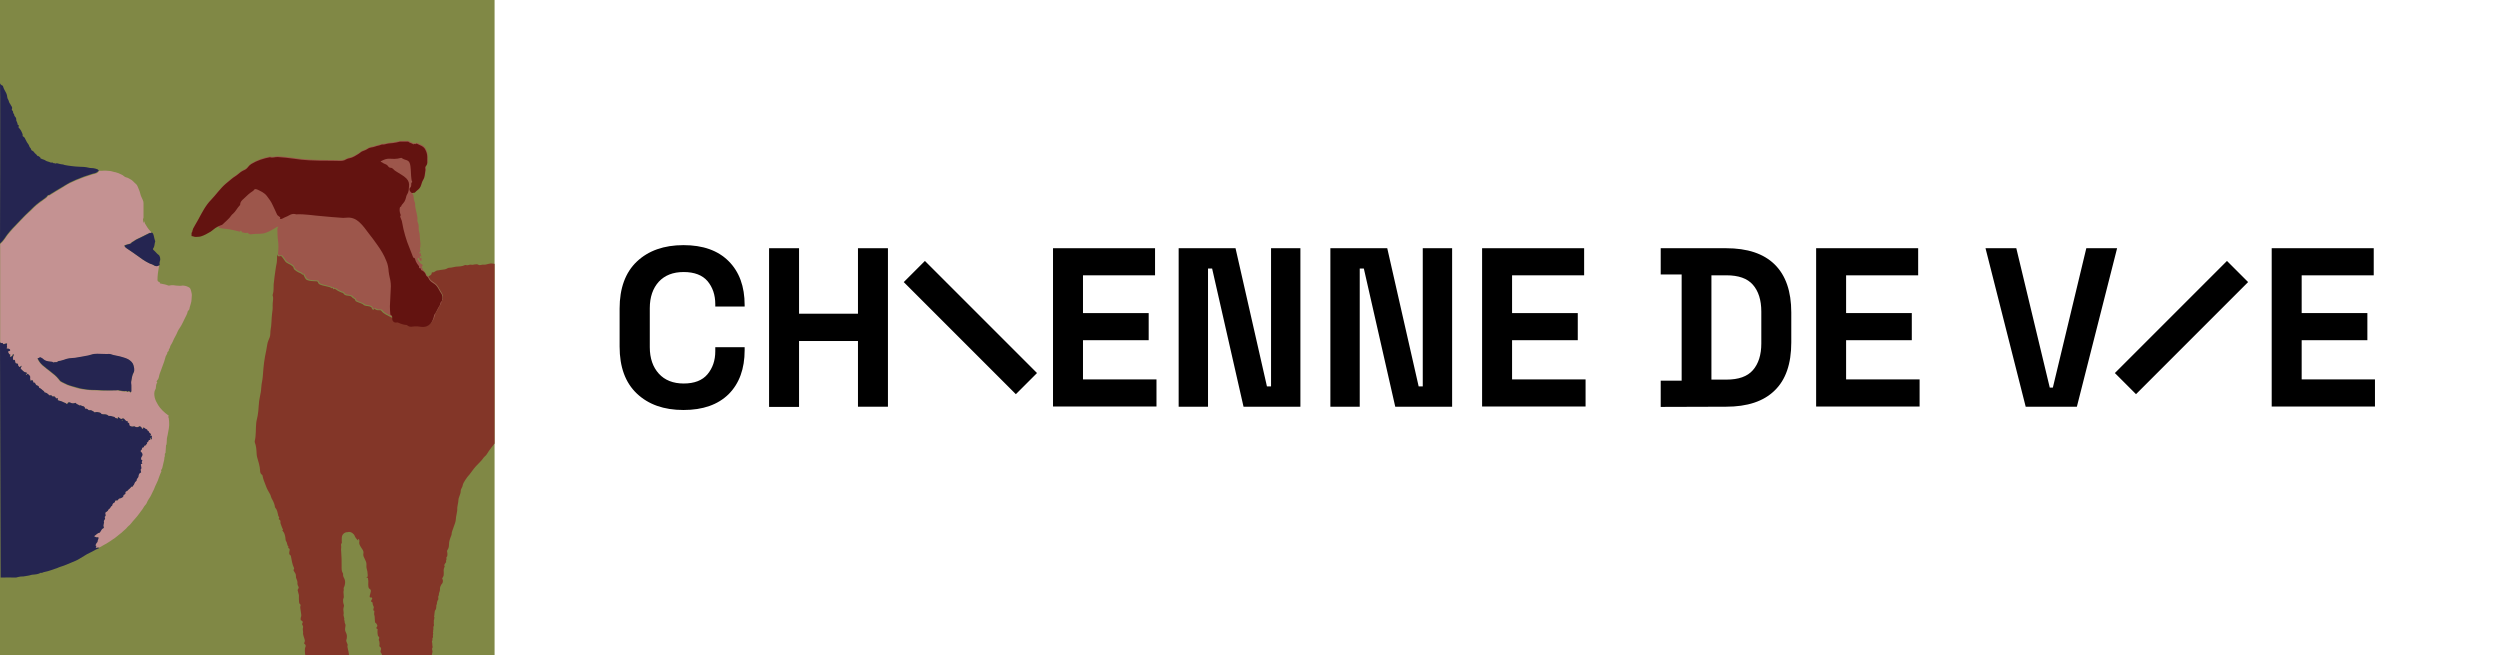 <?xml version="1.0" encoding="utf-8"?>
<!-- Generator: Adobe Illustrator 26.1.0, SVG Export Plug-In . SVG Version: 6.00 Build 0)  -->
<svg version="1.1" id="Logo_Chienne_de_vie_Full" xmlns="http://www.w3.org/2000/svg" xmlns:xlink="http://www.w3.org/1999/xlink"
	 x="0px" y="0px" viewBox="0 0 1217.7 319.1" style="enable-background:new 0 0 1217.7 319.1;" xml:space="preserve">
<style type="text/css">
	.st0{fill:#808845;}
	.st1{clip-path:url(#Carré_00000152244716946689118380000015290182772337810340_);}
	.st2{fill:#C49292;}
	.st3{fill:#252551;}
	.st4{fill:#833628;}
	.st5{fill:#9D564B;}
	.st6{fill:#631310;}
</style>
<g id="Chienne_de_vie">
	<path d="M332.9,199.7c-9.6,0-17.1-2.7-22.7-8s-8.4-12.9-8.4-22.9v-18.5c0-9.9,2.8-17.6,8.4-22.9s13.2-8,22.7-8s16.8,2.6,22,7.8
		s7.8,12.3,7.8,21.4v0.7h-14.3v-1.1c0-4.6-1.3-8.3-3.8-11.3c-2.5-2.9-6.4-4.4-11.6-4.4s-9.2,1.6-12.1,4.7c-2.9,3.2-4.4,7.5-4.4,12.9
		v19c0,5.4,1.5,9.7,4.4,12.9s7,4.8,12.1,4.8c5.2,0,9.1-1.5,11.6-4.5s3.8-6.7,3.8-11.2v-2h14.3v1.5c0,9-2.6,16.2-7.8,21.4
		C349.7,197.1,342.4,199.7,332.9,199.7z"/>
	<path d="M374.6,198.2v-77.3h14.6v31.9h28.7v-31.9h14.6v77.2h-14.6v-32h-28.7v32.1L374.6,198.2L374.6,198.2z"/>
	<path d="M494.8,192l-54.6-54.6l10.3-10.3l54.6,54.6L494.8,192z"/>
	<path d="M512.9,198.2v-77.3h49.7v13.2h-35.1v18.4h32v13.2h-32v19.1h35.8V198h-50.4V198.2z"/>
	<path d="M574.1,198.2v-77.3h27.7l15.3,67.3h2v-67.3h14.3v77.2h-27.7l-15.3-67.3h-2v67.3h-14.3V198.2z"/>
	<path d="M648,198.2v-77.3h27.7l15.3,67.3h2v-67.3h14.3v77.2h-27.7l-15.3-67.3h-2v67.3H648V198.2z"/>
	<path d="M721.9,198.2v-77.3h49.7v13.2h-35.1v18.4h32v13.2h-32v19.1h35.8V198h-50.4V198.2z"/>
	<path d="M808.9,198.2v-12.8h10.2v-51.7h-10.2v-12.8h31.8c10.4,0,18.3,2.6,23.7,7.9c5.4,5.3,8.1,13.1,8.1,23.4v14.6
		c0,10.4-2.7,18.2-8.1,23.4c-5.4,5.3-13.3,7.9-23.7,7.9L808.9,198.2L808.9,198.2z M833.6,184.9h7.3c5.9,0,10.2-1.5,12.9-4.6
		s4.1-7.4,4.1-13v-15.5c0-5.7-1.4-10-4.1-13.1c-2.7-3.1-7-4.6-12.9-4.6h-7.3V184.9z"/>
	<path d="M884.6,198.2v-77.3h49.7v13.2h-35.1v18.4h32v13.2h-32v19.1H935V198h-50.4V198.2z"/>
	<path d="M986.7,198.2l-19.6-77.3h15l16.3,67.9h1.5l16.3-67.9h15l-19.6,77.2h-24.9L986.7,198.2L986.7,198.2z"/>
	<path d="M1030.1,181.7l54.6-54.6l10.3,10.3l-54.6,54.6L1030.1,181.7z"/>
	<path d="M1106.5,198.2v-77.3h49.7v13.2h-35.1v18.4h32v13.2h-32v19.1h35.7V198h-50.3L1106.5,198.2L1106.5,198.2z"/>
</g>
<g id="Logo_Chienne_de_vie_Rectangle">
	<g id="Background_00000077326278458952492080000013834872327212897703_">
		<rect id="Rectangle" class="st0" width="240.9" height="319.1"/>
	</g>
	<g id="Masque_00000036948838963213300550000010556965653851662232_">
		<defs>
			<rect id="Carré_00000036211170576778672880000010125673694491589310_" width="240.9" height="319.1"/>
		</defs>
		<clipPath id="Carré_00000158713232103708381600000017810393707880776581_">
			<use xlink:href="#Carré_00000036211170576778672880000010125673694491589310_"  style="overflow:visible;"/>
		</clipPath>
		
			<g id="Humain_00000126300466648154580100000001581333094583862151_" style="clip-path:url(#Carré_00000158713232103708381600000017810393707880776581_);">
			<g>
				<path id="Visage_00000121973807184805492430000011548203883023243656_" class="st2" d="M0,166.8c0-0.2,0.1-0.1,0.1-0.2
					c0-15.8,0-31.7,0-47.5c0-0.1,0-0.1,0-0.2c0.8-0.7,1.4-1.4,2-2.2c0.6-0.8,1.1-1.6,1.7-2.4c0.8-1,1.6-1.9,2.5-2.9
					c1.4-1.5,2.8-3,4.2-4.4c1.1-1.1,2-2.2,3.2-3.2c1-0.8,1.9-1.7,2.8-2.7c0.8-0.8,1.7-1.5,2.6-2.2c0.6-0.5,1.3-0.8,1.8-1.3
					c0.8-0.7,1.9-1.1,2.4-2.1c0.1-0.1,0.2-0.2,0.3-0.2c0.5,0,0.9-0.3,1.3-0.6c1.8-1.1,3.5-2.2,5.3-3.2c1.3-0.8,2.5-1.7,3.9-2.3
					c1.8-0.9,3.7-1.7,5.6-2.4c1-0.4,2.1-0.8,3.1-1.1c1.1-0.3,2.1-0.8,3.3-1c1-0.2,1.7-0.6,2.2-1.5c0.5,0,0.9,0,1.4,0
					c1.3-0.2,2.6,0,4,0.1c0.9,0.1,1.7,0.5,2.6,0.6c0.9,0.2,1.8,0.6,2.6,1c0.5,0.2,1.1,0.5,1.6,1c0.3,0.3,0.7,0.4,1,0.5
					c0.7,0.1,1.2,0.5,1.8,0.8c1.2,0.5,1.9,1.6,2.9,2.4c0.7,0.6,0.9,1.4,1.2,2.1c0.4,0.9,0.8,1.9,1,2.9c0.2,0.9,0.7,1.8,1.1,2.7
					c0.3,0.6,0.4,1.1,0.4,1.7c0,2.3,0,4.5,0,6.8c0,0.2,0,0.3-0.1,0.5c-0.4,0.7,0.1,1.3,0,2c0,0,0.1,0.1,0.2,0.1
					c0.1,0,0.1-0.1,0.1-0.1c0-0.1,0-0.3,0.1-0.4c0.2,0,0.2,0.1,0.2,0.2c0,0.8,0.6,1.2,0.9,1.9c0.4,0.7,0.9,1.4,1.4,2
					c0.3,0.4,0.7,0.7,1,1.1c0,0.2-0.1,0.4-0.4,0.3c-0.3-0.1-0.5,0-0.7,0.1c-0.3,0.2-0.5,0.3-0.8,0.4c-0.6,0.4-1.3,0.6-2,1
					c-1,0.6-2.1,1-3.1,1.5c-0.9,0.4-1.6,1.1-2.5,1.5c0,0-0.1,0-0.1,0.1c-0.3,0.5-0.8,0.7-1.4,0.8c-0.7,0.1-1.3,0.4-1.9,0.6
					c-0.4,0.1-0.4,0.3-0.1,0.6c0.5,0.8,1.3,1.1,2,1.6c1.3,0.9,2.6,1.7,3.9,2.7c1.9,1.4,3.8,2.8,5.9,3.8c0.7,0.4,1.6,0.5,2.3,1
					c0.8,0.6,1.7,0.7,2.5,0.1c0,0,0.1,0,0.1,0c0.4,0.2,0,0.5,0,0.7c-0.1,1.1-0.4,2.2-0.5,3.3c-0.1,1-0.2,2.1-0.2,3.1
					c0,0.4,0.1,0.7,0.5,0.9c0.3,0.1,0.7,0.2,0.7,0.7c0,0.2,0.2,0.2,0.3,0.2c1.2,0.3,2.4,0.4,3.6,0.9c0.4,0.2,0.8,0.1,1.1,0
					c1-0.2,2-0.1,2.9,0.1c0.5,0.1,1.1,0,1.6,0.1c0.7,0.1,1.4-0.2,2-0.1c0.9,0.1,1.9,0.4,2.7,0.9c0.7,0.4,0.8,1.1,1,1.8
					c0.1,0.5,0.2,0.9,0.3,1.4c0.1,0.9-0.1,1.7-0.1,2.6c0,1.4-0.6,2.6-0.9,3.9c-0.1,0.5-0.1,1.2-0.7,1.6c-0.1,0.1-0.3,0.3-0.3,0.5
					c-0.2,1.2-0.9,2.2-1.4,3.3c-0.5,1.2-1.2,2.4-1.8,3.6c-0.5,0.9-1.2,1.7-1.6,2.6c-0.4,0.9-0.8,1.9-1.3,2.7
					c-0.8,1.3-1.2,2.8-2.1,4.1c-0.4,0.5-0.3,1.2-0.7,1.7c-0.2,0.2-0.3,0.4-0.3,0.7c0.1,0.3-0.2,0.6-0.4,0.8
					c-0.3,0.1-0.3,0.3-0.3,0.5c0,0.5-0.3,0.8-0.5,1.2c-0.3,0.4-0.4,0.9-0.5,1.3c-0.3,1.3-0.8,2.6-1.3,3.9c-0.5,1.3-0.9,2.6-1.4,3.8
					c-0.4,1-0.3,2.1-1,3c-0.1,0.1-0.3,0.3-0.3,0.4c-0.1,0.2-0.5,0.4,0,0.7c0.2,0.1,0.1,0.2,0,0.3c-0.5,0.8-0.5,1.6-0.6,2.5
					c0,0.2,0,0.5-0.2,0.7c-0.8,1.4-0.6,2.8-0.3,4.2c0.3,1.1,0.8,2.1,1.4,3.1c1.3,2.3,3.2,4,5.3,5.5c0.2,0.1,0.2,0.1,0,0.3
					c-0.3,0.3,0,0.7,0.1,1c0.2,1.1,0.2,2.3,0.2,3.4c-0.1,1.1-0.2,2.3-0.5,3.4c-0.2,0.8-0.2,1.6-0.5,2.5c-0.2,0.8-0.1,1.6-0.2,2.4
					c-0.1,0.4,0,0.9-0.2,1.4c-0.1,0,0-0.2-0.1-0.3c-0.1,1.4-0.2,2.9-0.3,4.3c-0.1,0.2,0-0.4-0.2,0c-0.2,0.4-0.1,0.8-0.1,1.2
					c0,0.2,0,0.4-0.2,0.7c0,0,0,0.1,0,0.1c0,0.8-0.2,1.5-0.4,2.3c-0.2,0.9-0.4,1.7-0.6,2.6c-0.1,0.5-0.3,0.9-0.6,1.2
					c-0.2,0.3,0.2,0.5,0.1,0.7c-0.4,0.9-0.8,1.8-1.1,2.7c-0.2,0.6-0.4,1.1-0.6,1.7c-0.4,1-0.9,1.9-1.3,2.8c-0.2,0.5-0.4,1-0.6,1.5
					c-0.2,0.3-0.3,0.7-0.5,1c-0.6,1.2-1.1,2.5-2,3.7c-0.4,0.6-0.8,1.3-1.1,2.1c-0.2,0.5-0.6,0.8-0.9,1.2c-0.2,0.3-0.5,0.6-0.6,0.9
					c-0.6,1.1-1.5,2-2.2,3.1c-1.2,1.7-2.7,3.1-4,4.8c-0.5,0.7-1.4,1.2-1.9,1.9c-0.5,0.7-1.2,1.1-1.8,1.7c-0.4,0.5-1,0.9-1.5,1.3
					c-0.7,0.5-1.4,1.1-2,1.6c-0.5,0.5-1.1,0.8-1.7,1.2c-0.7,0.5-1.4,1-2.1,1.4c-0.6,0.4-1.2,0.8-1.9,1.1c-0.6,0.3-1.1,0.7-1.7,1
					c-0.3,0.2-0.7,0.3-1,0.5c-0.3-0.2-0.7-0.2-1,0c-0.2,0.1-0.4,0-0.6-0.1c-0.2-0.2,0-0.3,0.1-0.4c0.1-0.2,0.1-0.4-0.1-0.5
					c-0.3-0.1-0.3-0.2-0.1-0.5c0.3-0.4,0.4-1,0.9-1.3c0,0,0,0,0,0c-0.1-0.7,0.5-1.3,0.5-2c0-0.3,0-0.4-0.4-0.3
					c-0.6,0.2-1.1-0.2-1.6-0.4c-0.2-0.1-0.1-0.2,0-0.3c0.9-0.4,1.3-1.3,2.3-1.5c0.4-0.1,0.5-0.4,0.7-0.7c0.4-0.5,0.5-1.3,1.3-1.5
					c0.4-0.1,0.3-0.5,0.2-0.7c-0.3-0.7,0.1-1.3,0.1-2c0-0.1,0.1-0.2,0.1-0.2c-0.4-0.6,0.1-1,0.3-1.4c0.2-0.4,0.3-0.7,0-1
					c0-0.1,0-0.3,0-0.3c0.8-0.4,0.3-1.1,0.3-1.7c0-0.2,0-0.3,0.2-0.5c0.5-0.3,1-0.5,1.2-1.1c0.1-0.3,0.5-0.6,0.8-0.8
					c0.4-0.3,0.5-1,1-1.2c0.1,0,0.2-0.2,0.2-0.3c0-0.8,0.6-1.1,1.1-1.4c0.1-0.1,0.1-0.2,0.2-0.3c0-0.5,0.3-0.8,0.7-0.7
					c0.5,0.2,0.8-0.1,0.9-0.4c0.2-0.4,0.6-0.6,1-0.6c0.5,0,0.8-0.5,1.3-0.6c0,0,0.1-0.1,0.1-0.2c0.1-0.7,0.2-0.9,0.9-1.2
					c0.3-0.1,0.3-0.3,0.2-0.5c-0.1-0.6,0.1-0.9,0.7-1c0.1,0,0.2,0,0.2-0.1c0.5-0.7,1.3-1.1,1.8-1.8c0.2-0.2,0.4-0.5,0.7-0.3
					c0.1,0,0.2,0,0.2-0.1c0-0.4,0.5-0.6,0.6-1c0.2-0.5,0.3-1.1,0.7-1.3c0.5-0.3,0.6-0.6,0.6-1.1c0-0.2,0.3-0.4,0.4-0.6
					c0.3-0.4,0.4-0.7,0.5-1.2c0-0.4,0.3-0.9,0.6-1.3c0.2-0.2,0.7-0.2,0.6-0.5c-0.1-0.3,0.1-0.6-0.2-0.8c-0.1-0.1-0.1-0.3,0-0.4
					c0.6-0.6,0.2-1.2,0.2-1.9c0-0.2,0-0.3-0.1-0.5c0-0.5,0.3-0.5,0.8-0.3c-0.5-0.6-0.4-1.1-0.1-1.6c0.1-0.3-0.1-0.3-0.3-0.4
					c-0.3-0.1-0.3-0.3-0.3-0.5c0-0.6,0.2-0.9,0.5-1.4c0.5-0.6,0.1-1.5-0.5-2c-0.3-0.2-0.3-0.6,0-0.8c0.2-0.2,0.3-0.3,0.4-0.6
					c0-0.4,0.1-0.8,0.7-0.8c0.1,0,0.2-0.1,0.3-0.2c0.1-0.5,0.3-0.8,0.9-0.8c0.2,0,0.2-0.2,0.2-0.3c0-0.2,0-0.3,0.3-0.4
					c0.2,0,0.2-0.2,0.1-0.3c-0.2-0.2,0-0.4,0.1-0.4c0.3-0.3,0.7-0.5,0.7-1c0-0.1,0.2-0.2,0.3-0.2c0.6,0.1,0.5-0.3,0.4-0.6
					c-0.1-0.2-0.2-0.4,0-0.5c0.3-0.1,0.2,0.2,0.3,0.3c0.1,0.2,0,0.6,0.3,0.5c0.3-0.1,0.3-0.4,0.2-0.7c0-0.1,0-0.2,0-0.3
					c0.2-0.8,0.1-0.9-0.7-0.8c-0.1-0.2,0.1-0.3,0.2-0.4c0.3-0.2,0.2-0.4-0.1-0.6c-0.4-0.3-0.8-0.6-0.9-1.2c0,0-0.1-0.1-0.1-0.1
					c-0.5,0.1-0.5-0.4-0.6-0.6c0-0.1-0.1-0.1-0.2-0.2c-0.5-0.1-0.8-0.4-1.2-0.7c-0.3-0.2-0.6-0.2-0.6,0.2c0,0.2-0.1,0.3-0.3,0.3
					c-0.2,0-0.3-0.1-0.3-0.3c0-0.5-0.5-0.7-0.9-1c-0.1-0.1-0.2,0-0.3,0.1c-0.7,0.5-1.6,0.5-2.3,0c-0.2-0.1-0.3-0.1-0.5,0
					c-0.6,0.3-1.6,0-2-0.5c-0.1-0.2-0.1-0.4-0.1-0.5c0-0.5-0.1-0.8-0.6-0.8c-0.2,0-0.3-0.1-0.2-0.3c0.2-0.3,0.1-0.3-0.2-0.4
					c-0.5-0.1-0.9-0.4-1.2-0.8c-0.1-0.2-0.3-0.4-0.5-0.5c-0.2-0.1-0.4-0.2-0.7,0c-0.5,0.4-1-0.1-1.4-0.3c-0.1-0.1-0.2-0.2-0.3-0.3
					c-0.1-0.1-0.2-0.2-0.3-0.1c-0.1,0.1-0.1,0.2-0.1,0.3c0.1,0.2,0.1,0.3-0.2,0.4c-0.2,0.1-0.4,0.1-0.5-0.2c0,0-0.1-0.1-0.1-0.1
					c-0.7,0.4-0.7-0.5-1.2-0.6c-0.5,0-1-0.3-1.5-0.4c-0.4-0.1-0.8,0.1-1.1-0.1c-0.1,0-0.2,0-0.3-0.1c-0.2-0.4-0.5-0.4-0.9-0.5
					c-0.7-0.2-1.3,0-2-0.2c-0.1,0-0.3,0-0.3-0.1c-0.2-0.5-0.6-0.6-1-0.7c-0.7-0.2-1.3-0.3-2-0.1c-0.1,0-0.3,0.2-0.4,0
					c-0.3-0.4-0.8-0.6-1.2-0.8c-0.3-0.2-0.8-0.3-1.1-0.2c-0.3,0.1-0.4,0-0.6-0.1c-0.4-0.3-0.6-0.8-1.3-0.6c-0.2,0-0.3-0.1-0.4-0.3
					c-0.1-0.6-0.5-0.9-1.1-1c-0.1,0-0.3,0-0.4-0.1c-0.3-0.2-0.6-0.4-1-0.2c0,0-0.1,0-0.2,0c-0.5-0.5-1.3-0.5-1.7-1.1
					c-0.2-0.2-0.3-0.1-0.5-0.1c-0.6,0.3-1.2,0.3-1.8,0c-0.4-0.2-0.7-0.4-1.2-0.3c-0.2,0.1-0.4,0.1-0.5,0.4c-0.1,0.4-0.5,0.4-0.7,0.2
					c-0.3-0.3-0.6-0.5-1-0.5c-0.4-0.1-0.6-0.3-1-0.5c-0.6-0.2-1.1-0.4-1.7-0.5c-0.3-0.1-0.7-0.2-0.4-0.7c0.1-0.1,0-0.3-0.1-0.4
					c-0.1-0.1-0.2,0-0.3,0c-0.4,0.2-0.6,0-0.7-0.3c-0.2-0.5-0.5-0.8-1.1-0.6c-0.5,0.1-0.8-0.1-0.9-0.5c-0.1-0.2-0.2-0.4-0.4-0.1
					c-0.4,0.4-0.7,0-0.9-0.2c-0.5-0.5-1-1-1.8-1.1c-0.1,0-0.3,0-0.3-0.1c-0.1-0.6-0.7-0.8-1-1.1c-0.4-0.4-0.8-0.9-1.4-1
					c-0.2-0.1-0.3-0.2-0.3-0.4c0-0.5-0.3-0.7-0.8-0.8c-0.7-0.1-0.9-0.7-1.1-1.2c-0.1-0.2-0.1-0.3-0.3-0.2c-0.4,0.1-0.5-0.1-0.6-0.4
					c0-0.1-0.1-0.2-0.1-0.4c-0.1-0.4-0.4-0.5-0.8-0.3c-0.5,0.2-0.6,0.1-0.5-0.4c0.1-0.3-0.1-0.6-0.1-0.9c0.2-0.9-0.5-1.3-1-1.8
					c-0.3-0.2-0.4-0.1-0.5,0.1c-0.1,0.3-0.2,0.3-0.4,0.2c-0.1,0-0.2-0.1-0.2-0.2c0-0.1,0.1-0.1,0.2-0.1c0.2,0,0.3-0.2,0.3-0.4
					c0-0.2-0.1-0.4-0.4-0.4c-1.2-0.1-1.7-1.1-2.5-1.7c-0.3-0.2,0-0.6,0.1-0.9c0.1-0.2,0.3-0.4,0.3-0.7c-0.2,0.3-0.6,0.4-0.9,0.6
					c-0.2,0.1-0.4,0.1-0.4,0c-0.1-0.4-0.6-0.6-0.5-1.1c0.1-0.3-0.1-0.4-0.4-0.5c-0.8-0.1-0.9-0.2-1-1c0-0.2-0.1-0.5-0.2-0.7
					c-0.1-0.2-0.2-0.2-0.3-0.1c-0.3,0.3-0.4,0-0.5-0.2c-0.2-0.7-0.1-1.3,0.2-1.9c0.1-0.2,0.3-0.5,0-0.6c-0.3-0.2-0.4,0.2-0.4,0.4
					c-0.1,0.6-0.7,0.6-1,0.8c-0.1,0.1-0.2,0-0.3-0.1c-0.1-0.1-0.1-0.3,0-0.4c0.3-0.4,0.2-0.7-0.3-0.7c-0.1,0-0.7-1.1-0.7-1.3
					c0-0.1,0.1-0.1,0.3-0.2c0.3-0.1,0.8-0.2,0.8-0.6c0-0.3-0.7-0.7-1.2-0.7c-0.2,0-0.4,0.1-0.5-0.1c-0.2-0.2,0.1-0.4,0.1-0.5
					c0-0.1,0.1-0.1,0.1-0.1c-0.2-0.5-0.2-1.1,0-1.6c0.1-0.2-0.2-0.3-0.4-0.2c-0.3,0.1-0.5,0.1-0.8,0.2c-0.3,0.1-0.7,0.2-0.9-0.2
					C1.2,167,1,167,0.8,167.1C0.5,167.2,0.2,166.8,0,166.8z M57,190.1c0.2-0.1,0.4,0,0.5,0.1c0.6,0.3,1.3,0.1,1.9,0.4
					c0.4,0.1,0.9,0.1,1.3,0.1c0.4,0.1,0.8-0.3,1.1,0.2c0.1,0.1,0.3,0,0.5-0.1c0.3-0.2,0.6,0,0.9,0.1c0.2,0.1,0.1,0.5,0.4,0.3
					c0.2-0.1,0.4-0.3,0.3-0.6c0-0.7,0-1.4,0-2.2c0-0.8-0.3-1.6-0.1-2.3c0.3-1.5,0.4-3.1,1.2-4.5c0.6-1.1,0.2-2.4-0.1-3.6
					c-0.4-1.3-1.4-2.2-2.5-2.8c-1.2-0.7-2.6-1-4-1.4c-1.1-0.3-2.2-0.5-3.3-0.7c-0.7-0.2-1.3-0.5-2-0.5c-1.9,0-3.8-0.2-5.8-0.1
					c-1,0-2,0.1-2.9,0.4c-1.7,0.6-3.4,0.8-5.2,1.1c-1.8,0.4-3.7,0.6-5.5,0.7c-0.5,0-1,0.1-1.4,0.3c-1,0.3-1.9,0.7-2.9,0.9
					c-0.6,0.1-1.3-0.1-1.7,0.7c0,0.1-0.1,0-0.2,0c-0.2-0.2-0.3,0-0.5,0c-0.4,0-0.8-0.1-1.1,0.2c0,0-0.1,0-0.1-0.1
					c-0.4-0.3-0.9-0.3-1.4-0.4c-1.2-0.2-2.4-0.4-3.4-1.2c-0.4-0.3-0.8-0.5-1.2-0.8c-0.6-0.4-0.8,0.5-1.4,0.3c-0.1,0-0.1,0.2-0.1,0.3
					c0.6,1.2,1.4,2.2,2.3,3.1c1.3,1.1,2.7,2.2,4,3.2c1.4,1.1,2.8,2.1,3.9,3.6c0.4,0.6,0.8,1.1,1.5,1.4c0.4,0.2,0.9,0.4,1.2,0.6
					c1.1,0.6,2.3,1.1,3.5,1.4c1.8,0.5,3.5,1.2,5.4,1.4c1.5,0.2,3,0.4,4.5,0.5c1.8,0,3.5,0.1,5.3,0.2C52.4,190.2,54.7,190.1,57,190.1
					z"/>
				<path id="Front_00000043431324101808441530000010567179331135596206_" class="st3" d="M0,166.8c0.2,0,0.6,0.4,0.8,0.3
					c0.2-0.1,0.5-0.1,0.6,0.2c0.2,0.5,0.6,0.4,0.9,0.2c0.3-0.1,0.5-0.1,0.8-0.2c0.2-0.1,0.4,0.1,0.4,0.2c-0.2,0.5-0.2,1.1,0,1.6
					c0,0,0,0.1-0.1,0.1c-0.1,0.2-0.3,0.3-0.1,0.5c0.1,0.2,0.3,0.1,0.5,0.1c0.4-0.1,1.2,0.4,1.2,0.7c0,0.4-0.5,0.5-0.8,0.6
					c-0.1,0-0.2,0-0.3,0.2c0,0.1,0.6,1.3,0.7,1.3c0.6,0,0.6,0.3,0.3,0.7c-0.1,0.1-0.1,0.3,0,0.4c0.1,0.1,0.2,0.1,0.3,0.1
					c0.4-0.2,0.9-0.2,1-0.8c0-0.2,0.2-0.5,0.4-0.4c0.3,0.1,0.1,0.4,0,0.6c-0.3,0.6-0.4,1.3-0.2,1.9c0.1,0.2,0.2,0.5,0.5,0.2
					c0.1-0.1,0.2-0.1,0.3,0.1c0.1,0.2,0.2,0.4,0.2,0.7c0.2,0.9,0.2,0.9,1,1c0.3,0,0.5,0.2,0.4,0.5c-0.1,0.5,0.4,0.7,0.5,1.1
					c0,0.1,0.3,0.1,0.4,0c0.3-0.2,0.6-0.3,0.9-0.6c0,0.3-0.2,0.5-0.3,0.7c-0.1,0.3-0.4,0.6-0.1,0.9c0.8,0.6,1.3,1.6,2.5,1.7
					c0.3,0,0.3,0.2,0.4,0.4c0,0.2-0.1,0.3-0.3,0.4c-0.1,0-0.2,0-0.2,0.1c0,0.2,0.1,0.2,0.2,0.2c0.2,0.1,0.4,0.1,0.4-0.2
					c0.1-0.2,0.2-0.4,0.5-0.1c0.5,0.5,1.2,0.9,1,1.8c-0.1,0.3,0.1,0.6,0.1,0.9c-0.1,0.5,0,0.6,0.5,0.4c0.4-0.2,0.7-0.1,0.8,0.3
					c0,0.1,0.1,0.2,0.1,0.4c0,0.3,0.2,0.5,0.6,0.4c0.2-0.1,0.2,0,0.3,0.2c0.2,0.5,0.5,1.1,1.1,1.2c0.4,0.1,0.7,0.3,0.8,0.8
					c0,0.2,0.1,0.3,0.3,0.4c0.6,0.2,1,0.7,1.4,1c0.3,0.3,0.9,0.5,1,1.1c0,0.1,0.2,0.1,0.3,0.1c0.7,0.1,1.3,0.6,1.8,1.1
					c0.3,0.2,0.5,0.6,0.9,0.2c0.2-0.2,0.3,0,0.4,0.1c0.2,0.4,0.5,0.6,0.9,0.5c0.5-0.1,0.9,0.1,1.1,0.6c0.1,0.3,0.3,0.5,0.7,0.3
					c0.1-0.1,0.2-0.2,0.3,0c0.1,0.1,0.2,0.2,0.1,0.4c-0.3,0.5,0.1,0.6,0.4,0.7c0.6,0.1,1.1,0.3,1.7,0.5c0.4,0.1,0.6,0.4,1,0.5
					c0.4,0.1,0.7,0.2,1,0.5c0.3,0.3,0.6,0.3,0.7-0.2c0.1-0.3,0.2-0.3,0.5-0.4c0.5-0.1,0.8,0.1,1.2,0.3c0.6,0.2,1.2,0.2,1.8,0
					c0.2-0.1,0.3-0.2,0.5,0.1c0.4,0.6,1.2,0.6,1.7,1.1c0,0,0.1,0,0.2,0c0.4-0.2,0.7,0,1,0.2c0.1,0.1,0.3,0.1,0.4,0.1
					c0.6,0.1,1,0.4,1.1,1c0,0.2,0.2,0.4,0.4,0.3c0.6-0.2,0.9,0.3,1.3,0.6c0.2,0.1,0.3,0.2,0.6,0.1c0.4-0.1,0.8,0,1.1,0.2
					c0.4,0.3,0.9,0.4,1.2,0.8c0.1,0.2,0.3,0,0.4,0c0.7-0.2,1.3-0.1,2,0.1c0.4,0.1,0.8,0.2,1,0.7c0,0.1,0.2,0,0.3,0.1
					c0.6,0.2,1.3,0,2,0.2c0.4,0.1,0.7,0.1,0.9,0.5c0.1,0.1,0.2,0.1,0.3,0.1c0.4,0.2,0.8,0,1.1,0.1c0.5,0.1,1,0.4,1.5,0.4
					c0.5,0,0.6,0.9,1.2,0.6c0,0,0.1,0.1,0.1,0.1c0.1,0.3,0.3,0.2,0.5,0.2c0.2-0.1,0.2-0.2,0.2-0.4c0-0.1,0-0.2,0.1-0.3
					c0.1-0.1,0.2,0,0.3,0.1c0.1,0.1,0.2,0.2,0.3,0.3c0.4,0.3,0.9,0.7,1.4,0.3c0.3-0.2,0.4-0.1,0.7,0c0.2,0.1,0.4,0.3,0.5,0.5
					c0.3,0.4,0.7,0.7,1.2,0.8c0.3,0.1,0.5,0.1,0.2,0.4c-0.1,0.2,0,0.3,0.2,0.3c0.5,0,0.6,0.4,0.6,0.8c0,0.2,0,0.4,0.1,0.5
					c0.4,0.5,1.4,0.7,2,0.5c0.2-0.1,0.3-0.1,0.5,0c0.7,0.5,1.6,0.5,2.3,0c0.1-0.1,0.2-0.2,0.3-0.1c0.4,0.3,0.8,0.5,0.9,1
					c0,0.2,0.2,0.3,0.3,0.3c0.2,0,0.3-0.1,0.3-0.3c0.1-0.4,0.3-0.5,0.6-0.2c0.4,0.3,0.7,0.6,1.2,0.7c0.1,0,0.1,0.1,0.2,0.2
					c0.2,0.2,0.1,0.7,0.6,0.6c0,0,0.1,0.1,0.1,0.1c0.1,0.6,0.5,0.9,0.9,1.2c0.3,0.2,0.3,0.4,0.1,0.6c-0.1,0.1-0.3,0.2-0.2,0.4
					c0.8-0.1,0.9,0.1,0.7,0.8c0,0.1,0,0.2,0,0.3c0.1,0.3,0.1,0.6-0.2,0.7c-0.3,0.1-0.2-0.4-0.3-0.5c-0.1-0.1,0-0.4-0.3-0.3
					c-0.2,0.1-0.1,0.3,0,0.5c0.1,0.3,0.2,0.7-0.4,0.6c-0.2,0-0.3,0.1-0.3,0.2c0,0.5-0.4,0.7-0.7,1c-0.1,0.1-0.4,0.2-0.1,0.4
					c0.1,0.1,0.1,0.3-0.1,0.3c-0.2,0-0.3,0.2-0.3,0.4c0,0.1,0,0.3-0.2,0.3c-0.6-0.1-0.8,0.3-0.9,0.8c0,0.1-0.2,0.2-0.3,0.2
					c-0.6,0-0.6,0.4-0.7,0.8c0,0.3-0.2,0.4-0.4,0.6c-0.3,0.2-0.3,0.6,0,0.8c0.6,0.5,1,1.3,0.5,2c-0.3,0.5-0.5,0.8-0.5,1.4
					c0,0.3,0,0.4,0.3,0.5c0.2,0.1,0.4,0.1,0.3,0.4c-0.3,0.5-0.4,1,0.1,1.6c-0.5-0.1-0.8-0.2-0.8,0.3c0,0.2,0,0.3,0.1,0.5
					c0,0.6,0.5,1.3-0.2,1.9c-0.1,0.1-0.1,0.3,0,0.4c0.3,0.2,0,0.5,0.2,0.8c0.2,0.4-0.4,0.3-0.6,0.5c-0.3,0.4-0.6,0.9-0.6,1.3
					c0,0.5-0.2,0.9-0.5,1.2c-0.1,0.2-0.4,0.4-0.4,0.6c0,0.5-0.1,0.8-0.6,1.1c-0.3,0.2-0.5,0.9-0.7,1.3c-0.1,0.4-0.6,0.6-0.6,1
					c0,0.1-0.2,0.1-0.2,0.1c-0.4-0.1-0.6,0.1-0.7,0.3c-0.5,0.7-1.3,1.1-1.8,1.8c0,0.1-0.1,0.1-0.2,0.1c-0.6,0.1-0.8,0.5-0.7,1
					c0,0.2,0,0.4-0.2,0.5c-0.7,0.3-0.8,0.4-0.9,1.2c0,0.1,0,0.2-0.1,0.2c-0.5,0.1-0.8,0.6-1.3,0.6c-0.4,0-0.8,0.2-1,0.6
					c-0.2,0.3-0.4,0.6-0.9,0.4c-0.4-0.1-0.7,0.2-0.7,0.7c0,0.1-0.1,0.2-0.2,0.3c-0.5,0.3-1.1,0.6-1.1,1.4c0,0.1-0.1,0.2-0.2,0.3
					c-0.6,0.2-0.6,0.8-1,1.2c-0.3,0.2-0.7,0.5-0.8,0.8c-0.2,0.6-0.8,0.8-1.2,1.1c-0.2,0.1-0.2,0.3-0.2,0.5c0,0.6,0.5,1.2-0.3,1.7
					c-0.1,0-0.1,0.2,0,0.3c0.3,0.4,0.2,0.6,0,1c-0.2,0.4-0.7,0.8-0.3,1.4c0,0-0.1,0.2-0.1,0.2c0,0.7-0.4,1.3-0.1,2
					c0.1,0.2,0.2,0.6-0.2,0.7c-0.7,0.2-0.9,1-1.3,1.5c-0.2,0.3-0.3,0.7-0.7,0.7c-1,0.2-1.5,1.1-2.3,1.5c-0.1,0-0.2,0.2,0,0.3
					c0.5,0.2,1,0.6,1.6,0.4c0.3-0.1,0.4,0.1,0.4,0.3c0,0.7-0.6,1.2-0.5,2c0,0,0,0,0,0c-0.5,0.3-0.6,0.8-0.9,1.3
					c-0.1,0.3-0.2,0.4,0.1,0.5c0.3,0.1,0.3,0.3,0.1,0.5c-0.1,0.1-0.3,0.2-0.1,0.4c0.2,0.2,0.3,0.2,0.6,0.1c0.3-0.1,0.7-0.1,1,0
					c0,0.3-0.3,0.3-0.4,0.3c-1,0.5-2,0.9-2.9,1.5c-0.8,0.5-1.8,0.8-2.6,1.3c-1.3,0.8-2.5,1.5-3.8,2.3c-1.1,0.7-2.4,1.2-3.6,1.7
					c-1.3,0.5-2.6,1.1-3.9,1.6c-1.1,0.4-2.3,0.7-3.3,1.2c-0.8,0.3-1.6,0.5-2.3,0.8c-0.7,0.3-1.5,0.4-2.2,0.7
					c-0.9,0.3-1.8,0.3-2.6,0.7c-0.2,0.1-0.5,0.3-0.7,0c0,0-0.1,0-0.2,0.1c-1.2,0.7-2.6,0.8-3.9,0.9c-0.3,0-0.7,0.1-1,0.2
					c-0.8,0.3-1.7,0.3-2.5,0.5c-0.7,0.2-1.5,0.2-2.3,0.2c-0.4,0-1.9,0.4-2.3,0.5c-0.8,0-6.7-0.1-7.5,0 M0,166.8 M59.5,204.5
					c-0.1,0-0.2,0.1-0.2,0.2c0,0.2,0.2,0.2,0.3,0.2c0.1,0,0.2,0,0.2-0.2C59.7,204.6,59.6,204.6,59.5,204.5z"/>
				<path id="Cou_00000178927137417349839310000010645135984075686585_" class="st3" d="M0,41.3 M0.1,47.4c0,0-0.1-7.9-0.1-7
					c0,0.9,1.4,1.4,1.4,1.4S1.7,43,2.3,44s1.1,1.9,1.2,3.1c0.1,1.2,0.6,1.3,0.8,2.2c0.2,0.9,0.8,1.5,0.8,1.5
					c-0.1,0.3,0.4,0.6,0.5,0.9c0.2,0.4,0.5,0.9,0.2,1.4c-0.1,0.2-0.1,0.4,0.1,0.6c0.3,0.3,0.6,0.7,0.5,1.2c0,0.2,0,0.3,0.2,0.4
					c0.2,0.1,0.3,0.2,0.3,0.6c0,0.3,0.2,0.7,0.4,0.9C7.8,57.2,8,58,7.9,58.4c0,0.6,0.4,0.9,0.5,1.4c0,0.2,0.2,0.4,0.2,0.7
					c0,0.1-0.1,0.3,0.1,0.3c0.5,0,0.5,0.6,0.4,0.7c-0.3,0.6,0.2,0.9,0.5,1.2c0.5,0.6,0.8,1.2,1.1,1.9c0.2,0.5,0.5,1,0.3,1.5
					c0,0.1,0.1,0.3,0.3,0.4c0.7,0.3,0.9,1,1.2,1.6c0.4,0.8,0.8,1.6,1.4,2.3c0.3,0.4,0.3,0.9,0.6,1.3c0.3,0.4,0.6,0.6,0.7,1.2
					c0,0.2,0.4,0.5,0.7,0.6c0.2,0.1,0.6,0.4,0.6,0.5c0.4,0.8,1.3,1.1,1.7,1.9c0.2-0.1,0.3,0.5,0.6,0.1c0,0,0.1,0,0.1,0
					c0.1,0.5,0.9,0.5,0.8,1.1c0,0.1,0.1,0.1,0.1,0.1c0,0,0.1-0.1,0.1,0c0.7,0.4,1.6,0.5,2.3,1c0.7,0.5,1.6,0.5,2.3,0.9
					c0.5,0.3,1-0.2,1.3,0.2c0.2,0.3,0.4,0.2,0.7,0.1c0.2,0,0.3,0,0,0.1c0,0,0,0.1,0.1,0.1c0.2,0.1,0.4,0.1,0.6,0
					c0.5-0.2,0.9,0,1.3,0.1c0.7,0.2,1.7,0.4,2.2,0.4c0.3,0,0.6,0.3,1,0.3c1.1,0.2,2.2,0.4,3.3,0.5c1.1,0.1,2.3,0.3,3.5,0.3
					c1.6,0,3.2,0.1,4.8,0.5c0.7,0.2,1.4,0.1,2.1,0.2c0.7,0.1,1.5,0.3,2.2,0.6c0.2,0.1,0.2,0.5,0.6,0.4c-0.5,0.8-1.3,1.3-2.2,1.5
					c-1.1,0.2-2.2,0.7-3.3,1c-1.1,0.3-2.1,0.7-3.1,1.1c-1.9,0.7-3.8,1.5-5.6,2.4c-1.4,0.7-2.6,1.6-3.9,2.3c-1.8,1.1-3.6,2.1-5.3,3.2
					c-0.4,0.3-0.7,0.6-1.3,0.6c-0.1,0-0.2,0.1-0.3,0.2c-0.6,1-1.6,1.4-2.4,2.1c-0.6,0.5-1.3,0.8-1.8,1.3c-0.9,0.7-1.8,1.4-2.6,2.2
					c-0.9,0.9-1.9,1.8-2.8,2.7c-1.1,1-2.1,2.1-3.2,3.2c-1.4,1.5-2.8,2.9-4.2,4.4c-0.9,0.9-1.7,1.9-2.5,2.9c-0.6,0.7-1.1,1.6-1.7,2.4
					c-0.6,0.8-1.3,1.6-2,2.2c0-0.3,0-0.5,0-0.8C0.1,94.5,0.1,70.9,0.1,47.4"/>
				<path id="Bouche_00000132083853665786585120000001052895579928077466_" class="st3" d="M77.5,129.3c0,0-0.1,0-0.1,0
					c-0.9,0.6-1.7,0.4-2.5-0.1c-0.7-0.5-1.6-0.6-2.3-1c-2.1-1-4-2.4-5.9-3.8c-1.2-0.9-2.6-1.8-3.9-2.7c-0.7-0.5-1.5-0.9-2-1.6
					c-0.2-0.3-0.2-0.5,0.1-0.6c0.6-0.2,1.3-0.5,1.9-0.6c0.6-0.1,1.1-0.3,1.4-0.8c0,0,0-0.1,0.1-0.1c0.9-0.4,1.6-1.1,2.5-1.5
					c1-0.5,2.1-1,3.1-1.5c0.6-0.4,1.3-0.6,2-1c0.3-0.2,0.6-0.3,0.8-0.4c0.2-0.1,0.4-0.3,0.7-0.1c0.3,0.1,0.4-0.1,0.4-0.3
					c0.8,0.2,0.9,1,1.1,1.6c0.2,0.8,0.3,1.6,0.6,2.4c0.1,0.1,0.1,0.3,0.1,0.4c-0.4,1.1-0.2,2.4-1,3.4c-0.2,0.3,0,0.7,0.2,0.8
					c0.9,0.7,1.5,1.7,2.4,2.3c0.7,0.4,1.1,2.1,0.7,3c-0.2,0.5-0.2,0.9-0.2,1.4C77.9,128.8,77.8,129.1,77.5,129.3z"/>
				<path id="Oeil_00000114059961977113420460000015051190630224400301_" class="st3" d="M57,190.1c-2.3,0.1-4.7,0.1-7,0
					c-1.8-0.1-3.5-0.2-5.3-0.2c-1.5,0-3-0.3-4.5-0.5c-1.9-0.3-3.6-1-5.4-1.4c-1.2-0.3-2.4-0.8-3.5-1.4c-0.4-0.2-0.8-0.4-1.2-0.6
					c-0.7-0.3-1.1-0.9-1.5-1.4c-1.1-1.4-2.5-2.5-3.9-3.6c-1.4-1-2.7-2.1-4-3.2c-1-0.8-1.7-1.9-2.3-3.1c-0.1-0.1-0.1-0.3,0.1-0.3
					c0.5,0.2,0.8-0.7,1.4-0.3c0.4,0.3,0.9,0.4,1.2,0.8c0.9,0.9,2.2,1.1,3.4,1.2c0.5,0.1,1,0,1.4,0.4c0,0,0.1,0.1,0.1,0.1
					c0.3-0.3,0.7-0.1,1.1-0.2c0.2,0,0.3-0.2,0.5,0c0.1,0.1,0.2,0.1,0.2,0c0.4-0.7,1.1-0.5,1.7-0.7c1-0.2,1.9-0.6,2.9-0.9
					c0.5-0.1,0.9-0.2,1.4-0.3c1.9-0.1,3.7-0.3,5.5-0.7c1.7-0.4,3.5-0.5,5.2-1.1c0.9-0.3,1.9-0.4,2.9-0.4c1.9,0,3.8,0.2,5.8,0.1
					c0.7,0,1.3,0.3,2,0.5c1.1,0.3,2.2,0.4,3.3,0.7c1.3,0.4,2.7,0.7,4,1.4c1.1,0.7,2.1,1.5,2.5,2.8c0.3,1.2,0.7,2.5,0.1,3.6
					c-0.8,1.4-0.9,3-1.2,4.5c-0.1,0.7,0.2,1.5,0.1,2.3c0,0.7,0,1.4,0,2.2c0,0.3-0.1,0.5-0.3,0.6c-0.3,0.2-0.2-0.2-0.4-0.3
					c-0.3-0.1-0.6-0.3-0.9-0.1c-0.2,0.1-0.4,0.2-0.5,0.1c-0.3-0.5-0.7-0.2-1.1-0.2c-0.4-0.1-0.9,0-1.3-0.1c-0.6-0.2-1.3-0.1-1.9-0.4
					C57.4,190.1,57.2,190,57,190.1z"/>
			</g>
		</g>
		
			<g id="Chien_00000167362484857453509940000016713132625273723818_" style="clip-path:url(#Carré_00000158713232103708381600000017810393707880776581_);">
			<g>
				<g id="Corps_00000060010797616274353430000006775276888237943195_">
					<path class="st4" d="M215.7,283.3c0,0,0.1-1.1-0.2-1.2c-0.3-0.2,0-0.6,0.4-1.3c0.4-0.6,0.2-2.7,0.2-3s0.1-1.1,0.4-1.6
						c0.3-0.5-0.1-0.5-0.1-0.9s0.9-1.5,0.9-1.5s-0.1-1,0.1-1.1c0.2-0.1,0-0.9,0-1.1s0.4-0.6,0.4-0.6s0.3-1,0-2.2
						c-0.3-1.1,0.9-1,0.9-3.6c0-2.6,1.4-4.4,1.3-5.3c-0.1-0.9,2-5.3,2-6.7c0-1.4,0.9-4.6,0.7-5.3c-0.1-0.7,0.6-3.3,0.6-4.4
						c0-1.1,1.1-2.9,1.1-4.2c0-1.3,0.9-1.9,1-3c0.1-1.1,2.2-3.9,2.2-3.9c1.6-1.7,2.7-3.7,4.3-5.4c1.2-1.3,2.6-2.5,3.6-4
						c0.5-0.7,1.3-1.1,1.7-1.9c1.2-2,2.7-3.8,4.1-5.6c1.5-2,0.2-2.8,1.8-4.9v-82.1c-0.7-0.1-1.4,0.5-2.1,0.1c-0.3-0.2-0.7-0.1-1-0.2
						c-1.6-0.4-2.9,0.7-4.5,0.5c-0.8-0.1-1.7,0.5-2.4,0.1c-1.3-0.8-2.5,0.3-3.7-0.1c-0.5-0.1-1.2,0.3-1.9,0.3c-0.3,0-0.7-0.2-1-0.1
						c-1.4,0.7-3,0.7-4.5,0.8c-1,0.1-1.9,0.5-2.9,0.5c-0.3,0-0.7,0-1,0.2c-0.9,0.6-1.8,0.7-2.8,0.8c-0.7,0-1.4,0.3-2.1,0.3
						c-0.6,0-1.3,0.6-1.9,0.9c-0.3,0.2-0.9-0.2-1,0.3c0,1-0.8,1.3-1.5,1.6c-0.1,0,0,0.3,0,0.4c0.4,1.1,1.2,1.9,2.2,2.5
						c1.2,0.7,2.1,1.6,2.7,2.8c0.5,1,1.1,1.9,1.7,2.9c0.4,0.8,0.4,2.8-0.2,3.3c-0.4,0.4-0.5,0.8-0.6,1.2c0,0.4-0.2,0.7-0.4,1
						c-0.9,1.4-1.4,2.9-2.4,4.2c-0.1,0.2-0.2,0.4-0.2,0.6c-0.3,1.3-0.8,2.7-1.6,3.7c-1.1,1.3-2.8,2-4.7,1.7
						c-1.1-0.2-2.2-0.3-3.4-0.2c-0.9,0.1-1.9,0.4-2.9-0.2c-0.3-0.2-0.5-0.5-0.9-0.5c-1.4-0.1-2.8-0.6-4.1-1.2c-0.2-0.1-0.4,0-0.7,0
						c-1.1,0.2-2-0.6-2.1-1.8l0,0c0,0-3.4-1.6-4.5-2.5c-1.1-0.9-0.9-1.4-1.9-1.3c-1.1,0.1-1.8-0.2-2.2-0.6c-0.3-0.4-0.6,1-1.3,0
						c-0.6-1-0.1-0.8-1.2-1.2c-1.1-0.4-2.4-0.1-3.1-0.9c-0.8-0.8-3.8-1.3-3.9-2c-0.1-0.8-0.8-0.9-1.3-1.3s-0.5-0.8-1.6-1
						s-2,0-2.7-0.9c-0.6-0.9-0.4-0.3-1.8-1c-1.4-0.6-1.9-1.1-2.4-1.4c-0.4-0.3-0.9,0.3-1,0c-0.2-0.3-0.3-0.6-0.3-0.6s-0.6,0.4-0.8,0
						c-0.2-0.4-2.8-0.8-4.2-1.2c-1.4-0.4-1.8-0.7-2-1.2c-0.1-0.5-0.4-0.8-0.9-0.8c-0.4,0-4.5,0-5.2-1.1c-0.8-1.1-1.1-2.6-1.4-2.2
						c-0.3,0.4-0.4-0.4-1.1-0.6c-0.6-0.2-3.2-1.4-3.4-2.5c-0.2-1.1-0.4-0.6-0.9-1.2c-0.4-0.5-2.4-1.1-3.1-2c-0.8-1-1.7-2.7-2.2-2.7
						c-0.4,0-1.4,0.7-1.8-0.8c-0.1,1.4,0,2.7-0.2,4.1c-0.2,1.1-0.5,2.3-0.6,3.4c-0.3,2.4-0.7,4.7-0.9,7.1c-0.1,1.6,0.1,3.2-0.4,4.8
						c-0.1,0.2-0.2,0.5-0.1,0.6c0.6,1.6-0.1,3.3,0,5c0.1,1.3-0.1,2.7-0.3,4.1c-0.3,2.6-0.2,5.2-0.7,7.7c-0.2,1.1,0,2.3-0.4,3.5
						c-0.4,1.1-1,2.2-1.2,3.5c-0.3,2-0.7,3.9-1.1,5.9c-0.4,2-0.6,4-0.8,6c-0.2,1.8-0.2,3.6-0.5,5.4c-0.3,1.4-0.5,2.9-0.6,4.4
						c0,1.1-0.3,2.2-0.5,3.3c-0.4,1.7-0.6,3.4-0.7,5.2c-0.1,1.5-0.2,3.1-0.5,4.6c-0.2,1.2-0.6,2.4-0.7,3.6c-0.3,2.9,0,5.8-0.7,8.7
						c0,0.2-0.1,0.4,0,0.6c0.7,1.8,0.8,3.6,0.9,5.5c0,0.5,0.1,1.1,0.2,1.6c0.6,2.2,1.4,4.4,1.5,6.8c0,0.7,0.2,1.6,1,2
						c0.2,0.1,0.1,0.3,0.2,0.5c0.3,1.7,1,3.2,1.6,4.8c0.5,1.5,1.3,2.8,2.1,4.2c0.3,0.5,0.3,1.1,0.6,1.7c0.6,1.2,1.3,2.3,1.6,3.7
						c0.1,0.4,0,0.7,0.3,1.1c0.9,1,1.1,2.3,1.4,3.6c0,0.2,0,0.3,0.1,0.5c0.3,0.3,0.6,0.7,0.2,1.2c-0.1,0.1,0,0.4,0.3,0.5
						c0.4,0.2,0.6,0.7,0.5,1.2c-0.1,0.3,0,0.5,0.1,0.8c0.4,0.9,0.6,1.9,1.1,2.7c0.2,0.4-0.6,0.3-0.1,0.8c0.8,0.8,1.1,2,1.3,3.2
						c0.1,0.6,0,1.3,0.4,1.9c0.6,0.7,0.3,1.9,1.1,2.5c0.1,0,0,0.3-0.1,0.4c-0.1,0.2,0,0.3,0.2,0.4c0.7,0.3,0.5,0.9,0.4,1.4
						c-0.1,0.8-0.4,1.5,0.5,2.1c0.1,0.1,0.2,0.2,0.2,0.4c0.4,1.9,0.6,3.9,1.5,5.7c0.1,0.2,0.1,0.4,0,0.6c-0.5,0.5-0.1,0.8,0.1,1.2
						c0.3,0.5,0.7,1,0.8,1.6c0.1,0.5,0,1,0.1,1.4c0.4,1.1,0.6,1.3,0.7,2.3c0,0-0.2,1,0.4,1.9c0.6,0.9-0.4,1.3-0.3,1.9
						c0.1,0.6,0.6,2.3,0.6,2.3s-0.1,3.9,0.3,4.2c0.4,0.3,0.7,0.7,0.4,1.3c-0.3,0.6,0.7,4.2,0.4,4.9s-0.4,2,0,2s1,0.7,0.7,1.1
						c-0.3,0.4-0.3,1,0,1.3c0.3,0.3,0.3,1,0.1,1.6c-0.1,0.6,0.3,1.7,0.1,2.3c-0.1,0.6,0.9,2.9,0.9,3.6s-0.7,1.3-0.1,1.6
						c0.6,0.3,0.6,1.1,0.3,1.6c-0.3,0.4-0.3,2.9,0.1,4.1s0.9,3.8,0.9,3.8h20.5c0,0-0.6-2.6-0.3-3.2s0.1-0.4,0-1.7s-0.9-3.3-0.6-3.9
						c0.3-0.6-0.9-1.9-0.6-2.7s0.4-2,0.1-2.9c-0.3-0.9-0.9-1.6-0.7-2.7c0.1-1.1,0.4-1.7,0-2.3c-0.4-0.6-0.1-1.5-0.4-1.7
						c-0.2-0.2,0.1-0.6,0-0.9c-0.1-0.2-0.1-0.5-0.2-0.8c-0.1-0.3-0.3-0.9-0.1-1.4c0.1-0.5-0.3-2.2-0.1-2.8s0.4-1.3,0.1-1.9
						c-0.3-0.6-0.4-2.5-0.1-2.9c0.3-0.4,0.1-1.2,0.1-1.7s-0.2-1.7,0-2c0.2-0.3-0.2-1.2,0.1-1.6c0.3-0.4,0.6-1.7,0.6-2.4
						c0-0.2,0-0.7-0.1-1.1c-0.2-0.9-0.8-1.5-0.9-2.4c0-0.3,0.1-0.8-0.1-1c-0.7-1.1-0.6-2.3-0.6-3.5c0-2.3,0-4.5-0.2-6.8
						c-0.1-0.8-0.1-1.6,0-2.4c0.1-0.6-0.4-1.4,0.3-2c0,0,0-0.2,0-0.3c-0.1-0.8,0-1.6,0-2.5c0.1-1.4,1.3-2.5,2.7-2.5
						c0.2,0,0.4,0,0.6-0.1c1.1-0.2,2.7,0.9,3,2c0.1,0.5,1.3,2,1.7,2.2c0.1-0.2-0.4-0.6,0.1-0.7c0.5-0.1,0.2,0.4,0.4,0.6
						c0.2,0.2,0,0.5,0,0.6c-0.2,1.1,0.3,1.8,0.8,2.7c0.6,1,1.5,1.8,1.2,3.1c-0.2,1,0.2,1.7,0.6,2.5c0.4,0.9,0.9,1.7,0.9,2.7
						c0,0.7-0.1,1.4,0.1,2.1c0.3,1,0.5,2.1,0.5,3.1c0,0.4,0.2,0.9-0.4,1.1c-0.2,0.1-0.1,0.2-0.1,0.3c0.1,0.1,0.2,0.2,0.3,0
						c0.1-0.2,0.3,0.1,0.3,0.1c0,0.7,0.3,1.3,0.2,2c0,0-0.2,2.3,0.3,3c0.4,0.6,1.1,0.4,0.9,1.7s-1.1,3,0,2.8s0.6,1.3,0.4,1.1
						c-0.1-0.2-0.4,1.2,0,1.1s0.6,0.6,0.5,0.8c-0.1,0.2,0.6,1.7,0.6,1.7s-0.5,1.8-0.1,1.7c0.4-0.1,0.4,0.4,0.3,0.7
						c-0.1,0.3-0.1,1.6,0.1,1.7s0.1,3.4,0.4,3.5c0.4,0.1,1.1,1.2,1,1.6c-0.1,0.4-0.8,1-0.4,1.2c0.4,0.2,0.7,0.4,0.5,0.8
						c-0.1,0.4,0,2.7,0.3,2.9c0.3,0.3,0.7,0.8,0.5,1.1c-0.2,0.3-0.3,1.1-0.1,1.1c0.2,0.1,0.3,1.7,0.3,1.7s-0.3,1.1,0.1,1.3
						c0.4,0.1,0.8,1.1,0.6,1.3c-0.1,0.2-0.4,1.1-0.2,1.4s0.9,1.1,0.6,1.6c-0.2,0.6,0,1.3,0.3,1.4c0.3,0.1-0.6,2.4-0.6,2.4h24
						c0,0-0.1-1.8,0.4-2c0.4-0.2-0.2-1,0.1-1.3c0.2-0.3,0.1-0.8,0.2-1.2c0.1-0.4,0.4-1.3,0.2-1.7c-0.2-0.4-0.2-1.5,0.1-1.5
						c0.2,0-0.2-1-0.1-1.1s-0.1-0.6-0.1-0.7c0-0.1,0.2-0.4,0-0.6c-0.2-0.1-0.1-0.9,0.1-1.1s0-0.3,0-0.5c0-0.2,0-0.7,0.2-0.8
						s0-0.4,0.1-0.5c0.1-0.1-0.2-0.5,0-0.8s-0.1-0.4,0-0.5s0.1-0.1,0.1-0.3c0-0.1-0.2-0.5-0.1-0.6c0.1-0.1,0.1-0.3,0.1-0.4
						c0-0.1-0.1-0.3,0-0.4c0.1-0.1,0-0.6,0.1-0.7c0.1-0.1-0.1-0.4,0-0.6c0-0.1-0.1-0.5,0-0.5c0.1-0.1,0.3-0.6,0.3-0.9
						s-0.2-0.6-0.1-0.8c0.1-0.2-0.1-1.6,0.1-1.8s0.1-0.5,0.1-0.6s0.2-0.3,0.1-0.4s-0.3-0.6-0.1-0.7c0.1-0.1,0.1-2.5,0.5-2.9
						s0.5-1.2,0.5-1.6c0-0.4,0-1,0.2-1.2c0.2-0.2,0.1-0.4,0.1-0.7s0.3-1.3,0.6-1.6c0.3-0.3-0.2-1.5,0.2-1.9c0.3-0.4,0.1-0.9,0.2-1.2
						c0.2-0.3,0.6-1.6,0.5-2.2s0.4-1.7,0.6-2C215.2,284.5,215.7,283.9,215.7,283.3z"/>
				</g>
				<path id="Tête_clair_00000124842812861210335360000012814730676814451857_" class="st5" d="M215.2,143c-0.5-1-1.2-1.9-1.7-2.9
					c-0.6-1.2-1.5-2.1-2.7-2.8c-0.9-0.6-1.7-1.4-2.2-2.5c-0.3-0.5-0.9-0.7-1.1-1.2c-0.3-0.9-0.8-1.6-1.5-2.1
					c0.1-0.2-0.1-0.3-0.1-0.5c-0.2-0.5-0.9-0.9-0.1-1.5c0.2-0.1,0.1-0.5-0.1-0.6c-1.1-0.5-1.6-1.5-2.2-2.5c-0.2-0.2-0.1-0.5,0.1-0.7
					c0.3-0.2,0.5,0,0.6,0.3c0.1,0.6,0.5,0.9,1,1.3c0.1-0.7,0.2-1.2,0-1.8c-0.2,0.1-0.4,0.5-0.7,0.1c-0.1-0.2-0.1-0.4,0-0.7
					c0.3-0.4,0.5,0.1,0.9,0.1c-0.3-0.6-0.7-1-0.3-1.6c-0.3-0.2-0.6,0.3-0.8,0c-0.2-0.3,0-0.6,0.3-0.8c0.2-0.2,0.3-0.4,0.1-0.7
					c-0.2-0.3-0.2-0.6-0.1-1c0.3-1.3,0.2-2.7,0-4.1c-0.2-1.4,0-2.7-0.5-4.1c-0.4-1.2,0.1-2.6-0.4-3.8c-0.2-0.6-0.5-1.2-0.4-1.7
					c0.2-1.2-0.2-2.3-0.4-3.5c-0.3-1.5-0.8-2.9-0.7-4.4c0-0.3-0.1-0.6-0.2-0.8c-0.2-0.8-0.5-1.5-0.5-2.3c0-0.6-0.1-1.2-0.5-1.7
					c-0.2-0.2-0.4-0.5-0.2-0.9c0.1,0,0.2,0,0.4,0c0.1,0,0.2-0.1,0.4-0.1c0.8,0.2,1-0.6,1.5-0.9c0.8-0.5,1.5-1.2,1.9-2.1
					c0.5-1.1,0.6-2.3,1.3-3.3c0.9-1.4,0.8-3.1,1.1-4.7c0.1-0.6-0.4-1.3,0.1-1.8c0.6-0.7,0.8-1.4,0.8-2.3c-0.1-0.8,0-1.6,0-2.4
					c0-1.3-0.4-2.5-1-3.6c-0.8-1.6-2.6-2-4.1-2.8c-0.4-0.2-0.5,0.4-0.7,0.2c-0.4-0.3-0.9,0.2-1,0.1c-0.8-0.6-1.8-0.6-2.5-1.3
					c-1.3,0-2.7,0-4,0c-1.2,0.2-2.3,0.6-3.5,0.7c-1.3,0.1-2.5,0.3-3.8,0.6c-0.3,0.1-0.7,0.1-1,0.1c-0.4,0-0.7,0.1-1.1,0.2
					c-0.9,0.4-1.9,0.5-2.7,0.8c-1.1,0.5-2.4,0.3-3.6,1.1c-0.7,0.5-1.7,0.9-2.6,1.2c-0.7,0.3-1.3,0.9-1.9,1.3
					c-1.4,0.8-2.7,1.8-4.4,2.1c-0.8,0.1-1.7,0.7-2.5,1c-0.5,0.2-1.1,0.3-1.7,0.3c-3.2-0.1-6.5,0-9.7-0.1c-1.9,0-3.8-0.1-5.6-0.2
					c-2.6-0.1-5.2-0.4-7.7-0.8c-2.5-0.4-5.1-0.6-7.7-0.8c-1.3-0.1-2.5,0.7-3.8,0.1c-3.2,0.6-6.3,1.6-9.1,3.3
					c-0.6,0.4-1.2,0.9-1.6,1.5c-0.5,0.8-1.3,1.3-2.1,1.6c-1.1,0.5-2,1.2-2.9,2c-0.9,0.8-2,1.3-2.9,2.1c-1,0.8-1.9,1.6-2.9,2.4
					c-2.7,2.4-4.8,5.3-7.2,7.9c-2.6,2.8-4.4,6.2-6.2,9.5c-0.7,1.3-1.4,2.5-2.1,3.7c-0.3,0.5-0.5,1.1-0.7,1.6
					c-0.1,0.4-0.1,0.9-0.5,1.2c0,0.5,0,1,0,1.6c0.7-0.1,1.3,0.5,2.2,0.4c0.8-0.1,1.6,0,2.5-0.3c1.6-0.6,3-1.4,4.5-2.2
					c1.2-0.7,2-1.7,3.2-2.3c0.2,0.1,0.5,0.2,0.6,0.3c0.1,0.5,0.4,0.5,0.8,0.6c1.5,0.4,3,0.3,4.5,0.6c1.6,0.3,3.3,0.7,4.9,1.1
					c0.2,0,0.3,0.1,0.3-0.1c0.3-0.6,0.5-0.4,0.7,0.1c0.1,0.3,0.2,0.4,0.5,0.4c0.7,0.1,1.4,0.5,2.1,0.2c0.2-0.1,0.4-0.1,0.6,0.2
					c0.4,0.5,1,0.6,1.6,0.5c0.8-0.1,1.7-0.2,2.5-0.2c1.1,0,2.2,0,3.3-0.2c2-0.4,3.8-1.5,5.5-2.5c0.6-0.3,1.1-0.9,1.9-0.7
					c-0.4,0.2-0.6,0.6-0.6,1c0.1,1.8,0,3.6,0.3,5.5c0.3,2.2,0.3,4.3,0,6.5c0,0,0,0,0,0c0.4,1.5,1.4,0.8,1.8,0.8
					c0.4,0,1.4,1.7,2.2,2.7c0.8,1,2.7,1.5,3.1,2c0.4,0.5,0.6,0.1,0.9,1.2c0.2,1.1,2.8,2.3,3.4,2.5c0.6,0.2,0.8,1.1,1.1,0.6
					c0.3-0.4,0.6,1.1,1.4,2.2c0.8,1.1,4.8,1.1,5.2,1.1c0.4,0,0.7,0.3,0.9,0.8c0.1,0.5,0.6,0.8,2,1.2c1.4,0.4,4,0.9,4.2,1.2
					c0.2,0.4,0.8,0,0.8,0s0.1,0.3,0.3,0.6c0.2,0.3,0.6-0.3,1,0c0.4,0.3,1,0.8,2.4,1.4c1.4,0.6,1.2,0.1,1.8,1
					c0.6,0.9,1.6,0.6,2.7,0.9c1.1,0.2,1.1,0.5,1.6,1s1.2,0.5,1.3,1.3c0.1,0.8,3.1,1.3,3.9,2c0.8,0.8,2,0.4,3.1,0.9s0.5,0.2,1.2,1.2
					c0.6,1,1-0.4,1.3,0c0.3,0.4,1.1,0.8,2.2,0.6c1.1-0.1,0.9,0.4,1.9,1.3c1.1,0.9,4.5,2.5,4.5,2.5c0-0.1,0-0.2,0-0.3
					c0-0.2,0-0.4,0-0.5c0,0.2,0,0.4,0,0.5c0,0.1,0,0.2,0,0.3c0,1.2,0.9,1.9,2.1,1.8c0.2,0,0.4-0.1,0.7,0c1.3,0.7,2.6,1.1,4.1,1.2
					c0.4,0,0.6,0.3,0.9,0.5c0.9,0.6,1.9,0.3,2.9,0.2c1.2-0.1,2.3,0.1,3.4,0.2c1.9,0.3,3.6-0.3,4.7-1.7c0.8-1,1.3-2.3,1.6-3.7
					c0-0.2,0.1-0.4,0.2-0.6c1-1.3,1.5-2.8,2.4-4.2c0.2-0.3,0.3-0.6,0.4-1c0.1-0.5,0.2-0.9,0.6-1.2
					C215.7,145.8,215.6,143.8,215.2,143z M204.2,129.8c0,0.1,0,0.1,0,0.2C204.2,129.9,204.2,129.9,204.2,129.8z"/>
				<path id="Tête_foncée_00000003079181516207309980000001315885033419534754_" class="st6" d="M105.7,110.6
					c-1.2,0.6-2.1,1.6-3.2,2.3c-1.4,0.8-2.9,1.7-4.5,2.2c-0.8,0.3-1.7,0.2-2.5,0.3c-0.8,0.1-1.4-0.4-2.2-0.4c0-0.5,0-1,0-1.6
					c0.4-0.3,0.4-0.8,0.5-1.2c0.1-0.6,0.4-1.1,0.7-1.6c0.7-1.2,1.4-2.5,2.1-3.7c1.8-3.3,3.5-6.8,6.2-9.5c2.5-2.6,4.5-5.6,7.2-7.9
					c0.9-0.8,1.9-1.6,2.9-2.4c0.9-0.8,2-1.3,2.9-2.1c0.9-0.8,1.8-1.5,2.9-2c0.8-0.3,1.5-0.8,2.1-1.6c0.4-0.6,1-1.1,1.6-1.5
					c2.8-1.7,5.9-2.7,9.1-3.3c1.3,0.5,2.5-0.2,3.8-0.1c2.6,0.2,5.1,0.4,7.7,0.8c2.6,0.4,5.1,0.7,7.7,0.8c1.9,0.1,3.7,0.1,5.6,0.2
					c3.2,0,6.5,0,9.7,0.1c0.6,0,1.1-0.1,1.7-0.3c0.8-0.4,1.6-0.9,2.5-1c1.7-0.3,3-1.3,4.4-2.1c0.7-0.4,1.3-1.1,1.9-1.3
					c0.9-0.3,1.9-0.7,2.6-1.2c1.1-0.8,2.4-0.6,3.6-1.1c0.9-0.4,1.9-0.4,2.7-0.8c0.4-0.2,0.7-0.2,1.1-0.2c0.3,0,0.7,0,1-0.1
					c1.2-0.4,2.5-0.5,3.8-0.6c1.2-0.1,2.3-0.4,3.5-0.7c1.3,0,2.7,0,4,0c0.7,0.7,1.7,0.7,2.5,1.3c0.2,0.1,0.6-0.4,1-0.1
					c0.3,0.2,0.3-0.4,0.7-0.2c1.5,0.8,3.3,1.2,4.1,2.8c0.6,1.1,1,2.3,1,3.6c0,0.8,0,1.6,0,2.4c0.1,0.9-0.2,1.6-0.8,2.3
					c-0.4,0.5,0,1.2-0.1,1.8c-0.3,1.6-0.2,3.3-1.1,4.7c-0.7,1.1-0.8,2.2-1.3,3.3c-0.4,0.9-1.1,1.5-1.9,2.1c-0.5,0.3-0.7,1.1-1.5,0.9
					c-0.1,0-0.2,0.1-0.4,0.1c-0.1,0-0.2,0-0.4,0c-1.1-0.7-1.5-2-0.8-2.6c0.5-0.5,0.5-1.1,0.5-1.6c0-0.3,0-0.7,0.1-0.8
					c0.7-0.3,0.2-0.7,0.1-1.1c0-0.2-0.1-0.4-0.1-0.6c-0.3-2.1-0.2-4.3-0.5-6.4c-0.2-1.2-0.4-2.4-1.9-2.9c-0.8-0.2-1.6-0.5-2.3-1
					c-0.2-0.2-0.5-0.1-0.8,0c-1.7,0.5-3.4,0.4-5.1,0.3c-1.6-0.1-2.9,0.5-4.2,1.2c-0.2,0.1-0.3,0.3,0,0.4c0.6,0.1,0.9,0.6,1.5,0.8
					c0.7,0.2,1.4,0.6,1.8,1.1c0.3,0.5,0.8,0.9,1.2,0.9c1.1,0,1.5,0.8,2.1,1.3c0.3,0.2,0.6,0.4,0.9,0.6c1.6,1.1,3.4,1.9,4.8,3.3
					c1.2,1.2,1.5,2.5,1.3,4c-0.1,1.2-0.1,2.5-0.8,3.6c-0.2,0.3-0.4,0.7-0.5,1.1c-0.3,1.2-0.6,2.5-1.6,3.5c-0.3,0.4-0.8,0.8-0.9,1.4
					c0,0.3-0.5,0.1-0.6,0.5c-0.3,1-0.2,2.1,0.2,3.3c0.1,0.2,0.3,0.5,0.1,0.7c-0.4,0.5,0,0.9,0.1,1.3c0.2,0.4,0.3,0.8,0.5,1.3
					c0.3,1.3,0.5,2.7,0.8,4c0.5,2.1,1.1,4.2,1.8,6.2c0.9,2.5,2,5,2.9,7.5c0.1,0.2,0.2,0.3,0.4,0.3c0.4,0.1,0.5,0.3,0.6,0.7
					c0.3,1.3,1.1,2.4,1.9,3.4c0.1,0.3-0.2,0.7,0.2,0.9c0.2,0.2,0.7,0,0.7,0.4c-0.1,0.8,0.7,0.7,1,1c0.7,0.5,1.3,1.2,1.5,2.1
					c0.2,0.5,0.8,0.7,1.1,1.2c0.4,1.1,1.2,1.9,2.2,2.5c1.2,0.7,2.1,1.6,2.7,2.8c0.5,1,1.1,1.9,1.7,2.9c0.4,0.8,0.4,2.8-0.2,3.3
					c-0.4,0.4-0.5,0.8-0.6,1.2c0,0.4-0.2,0.7-0.4,1c-0.9,1.4-1.4,2.9-2.4,4.2c-0.1,0.2-0.2,0.4-0.2,0.6c-0.3,1.3-0.8,2.7-1.6,3.7
					c-1.1,1.3-2.8,2-4.7,1.7c-1.1-0.2-2.2-0.3-3.4-0.2c-0.9,0.1-1.9,0.4-2.9-0.2c-0.3-0.2-0.5-0.5-0.9-0.5c-1.4-0.1-2.8-0.6-4.1-1.2
					c-0.2-0.1-0.4,0-0.7,0c-1.1,0.2-2-0.6-2.1-1.8c0-0.7,0.2-1.5-0.7-1.9c-0.1,0-0.2-0.2-0.2-0.4c-0.1-1.3-0.2-2.5-0.2-3.8
					c0.2-2.7,0.2-5.5,0.4-8.2c0.2-2,0-4-0.5-5.9c-0.2-0.9-0.4-1.9-0.5-2.8c-0.1-1.8-0.4-3.5-1.1-5.1c-1.1-2.9-2.7-5.5-4.5-8
					c-1.3-1.9-2.7-3.7-4.1-5.5c-1.4-1.8-2.7-3.8-4.5-5.4c-1.6-1.5-3.5-2.4-5.7-2.3c-0.9,0-1.9,0.2-2.8,0.1c-3.2-0.2-6.5-0.5-9.7-0.8
					c-4.2-0.3-8.3-1.1-12.6-0.9c-0.1,0-0.3,0-0.4-0.1c-1.1-0.3-2.3,0.1-3.1,0.6c-1,0.6-2.1,0.9-3.1,1.5c-0.4,0.2-0.9,0.4-1.4,0.2
					c0.4-0.5,0.2-0.8-0.3-1.1c-0.5-0.3-1-0.7-1.2-1.3c-0.6-1.5-1.4-2.9-2-4.3c-0.7-1.6-1.7-3-2.8-4.4c-1.2-1.6-2.9-2.3-4.5-3.1
					c-0.7-0.3-1.5-0.6-2,0.4c-0.1,0.1-0.3,0.2-0.4,0.3c-1.6,1-3.1,2.4-4.4,3.7c-0.8,0.7-1.7,1.5-1.7,2.7c0,0.2-0.1,0.4-0.2,0.5
					c-1.3,1.3-2,3-3.4,4.2c-0.3,0.2-0.5,0.4-0.7,0.7c-1.2,1.8-3,3.1-4.5,4.6C107.6,109.8,106.5,110,105.7,110.6z"/>
			</g>
		</g>
	</g>
</g>
</svg>
